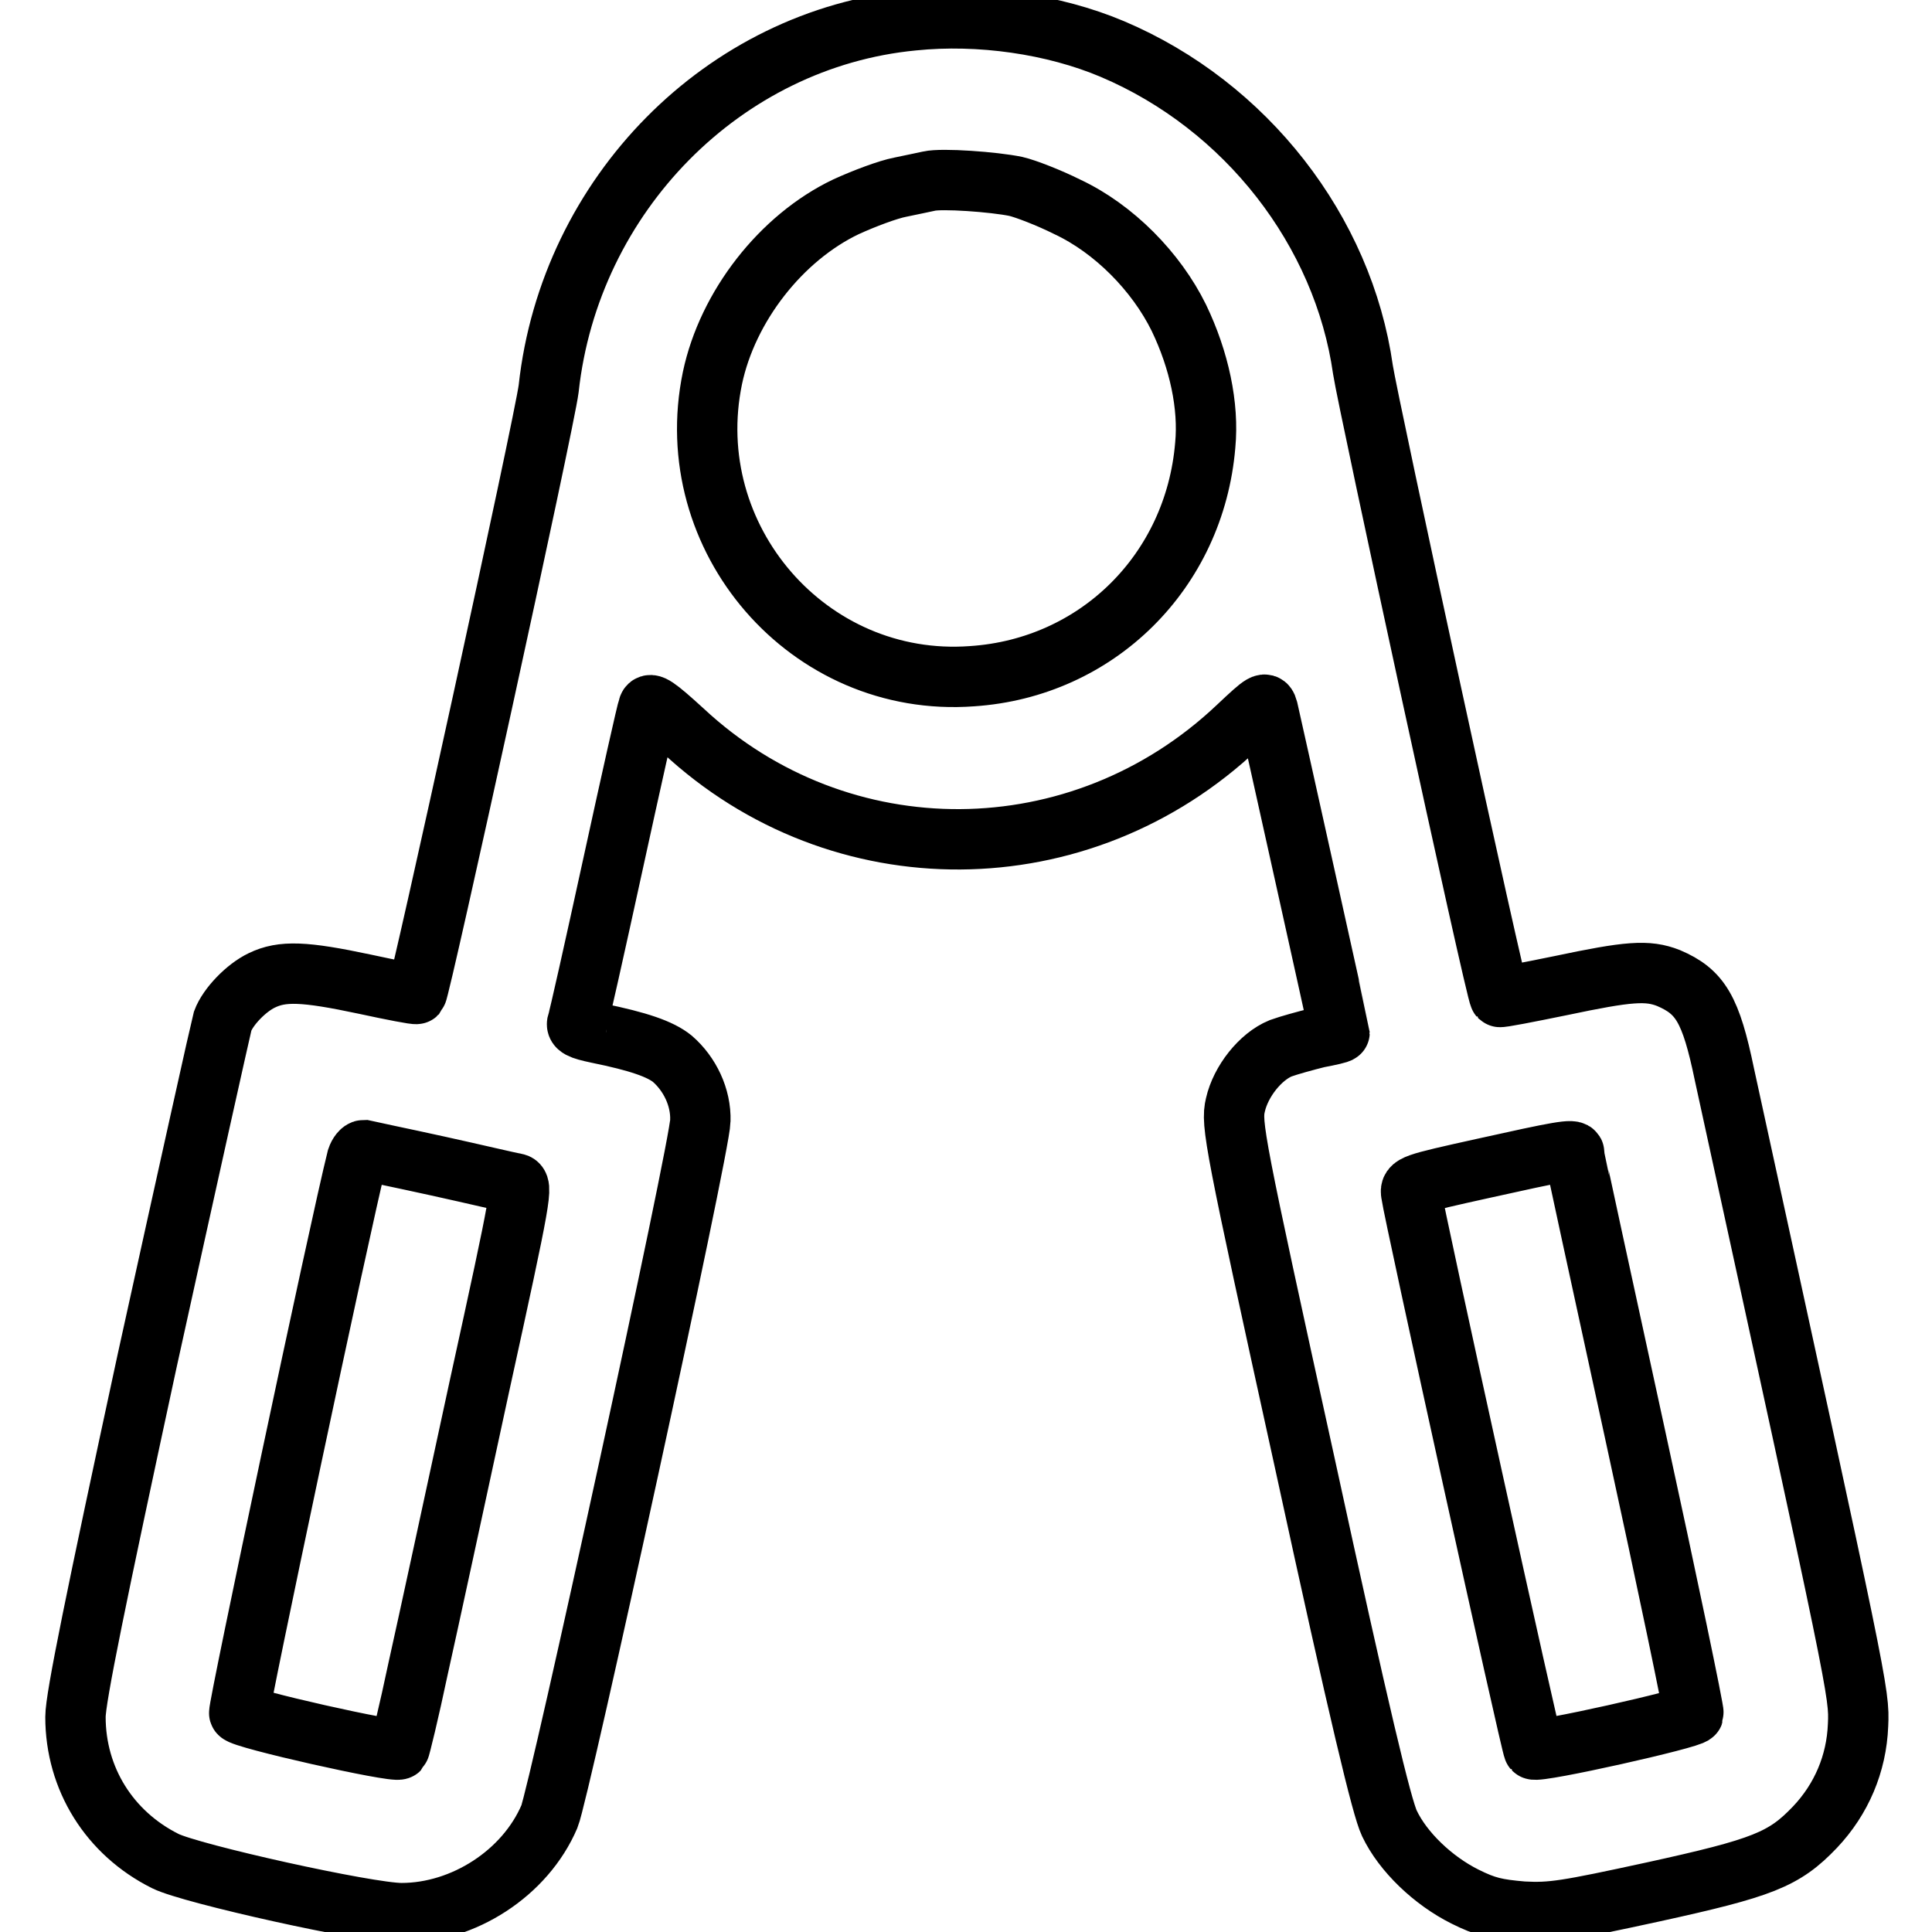 <?xml version="1.0" encoding="utf-8"?>
<!-- Svg Vector Icons : http://www.onlinewebfonts.com/icon -->
<!DOCTYPE svg PUBLIC "-//W3C//DTD SVG 1.1//EN" "http://www.w3.org/Graphics/SVG/1.1/DTD/svg11.dtd">
<svg version="1.1" xmlns="http://www.w3.org/2000/svg" xmlns:xlink="http://www.w3.org/1999/xlink" x="0px" y="0px" viewBox="0 0 256 256" enable-background="new 0 0 256 256" xml:space="preserve">
<g><g><g><path stroke-width="8" fill-opacity="0" stroke="#000000"  d="M121,2.7C95.9,5.1,75.5,25.8,72.7,51.5c-0.5,4.2-17,79.6-17.5,80.2c-0.1,0.1-3.2-0.5-6.9-1.3c-8-1.7-10.9-1.8-13.6-0.5c-2.1,1-4.5,3.5-5.2,5.4c-0.2,0.7-4.7,20.9-10,45c-6.8,31.5-9.5,44.7-9.5,47.2c0,8.2,4.5,15.4,11.9,19.1c3.4,1.7,26.8,6.9,31.3,6.9c8.2,0,16.4-5.3,19.6-12.8c1.3-3.1,20-88.9,20-92.2c0.1-3.1-1.4-6.2-3.7-8.2c-1.6-1.3-4.5-2.3-9.9-3.4c-2.4-0.5-2.9-0.8-2.7-1.4c0.2-0.5,2.3-9.9,4.7-20.9c2.4-11,4.5-20.4,4.7-20.9c0.2-0.7,1.1-0.1,4.6,3.1c20.8,19.4,52.7,19.2,73.5-0.5c3.5-3.3,3.7-3.4,4-2.3c0.4,1.7,9.5,42.7,9.5,42.8c0,0.1-1.3,0.4-2.9,0.7c-1.6,0.4-3.8,1-4.9,1.4c-2.7,1.1-5.3,4.4-6,7.5c-0.6,2.5-0.2,4.7,9.2,47.5c7.3,33.6,10.2,45.6,11.2,47.7c1.8,3.8,5.8,7.6,10,9.7c2.8,1.4,4.2,1.7,7.7,2c3.8,0.2,5.7-0.1,17.2-2.6c14.6-3.2,17.4-4.3,21.5-8.6c3.5-3.7,5.5-8.4,5.7-13.5c0.2-4.3,0.1-4.6-17.7-86.2c-1.8-8.7-3.2-11-7.4-12.8c-2.8-1.1-5.3-0.9-14.3,1c-4.4,0.9-8,1.6-8.1,1.5c-0.5-0.5-17.5-79-18.1-83.1C178,30.6,165.1,14,147.4,6.5C139.6,3.2,129.8,1.8,121,2.7z M134.6,24.7c1.3,0.3,4.4,1.5,6.8,2.7c6.2,2.9,11.8,8.6,14.8,14.7c2.7,5.6,4,11.7,3.5,16.9c-1.4,16.7-14.3,29.5-30.9,30.6C107.1,91.2,90,71.3,94.4,50.1c2-9.5,9.1-18.6,17.7-22.7c2.4-1.1,5.6-2.3,7.2-2.6c1.5-0.3,3.3-0.7,3.8-0.8C124.8,23.6,131.7,24.1,134.6,24.7z M58,154.5c5,1.1,9.6,2.2,10.3,2.3c1,0.2,0.9,1-4.8,27c-3.2,14.8-6.8,31.5-8.1,37.3c-1.2,5.7-2.4,10.6-2.5,10.7c-0.5,0.5-21-4.1-21.2-4.8c-0.2-0.5,13.3-64.3,15.6-73.5c0.2-0.6,0.6-1.1,0.9-1.1C48.6,152.5,53,153.4,58,154.5z M208.6,152.8c0,0.2,3.6,16.8,8,37c4.4,20.2,7.9,37,7.8,37.3c-0.2,0.6-20.7,5.2-21.2,4.7c-0.3-0.3-15.9-71.2-16.2-73.6c-0.2-1.2,0.1-1.3,9.6-3.4C206.5,152.6,208.6,152.2,208.6,152.8z"/></g></g></g>
</svg>